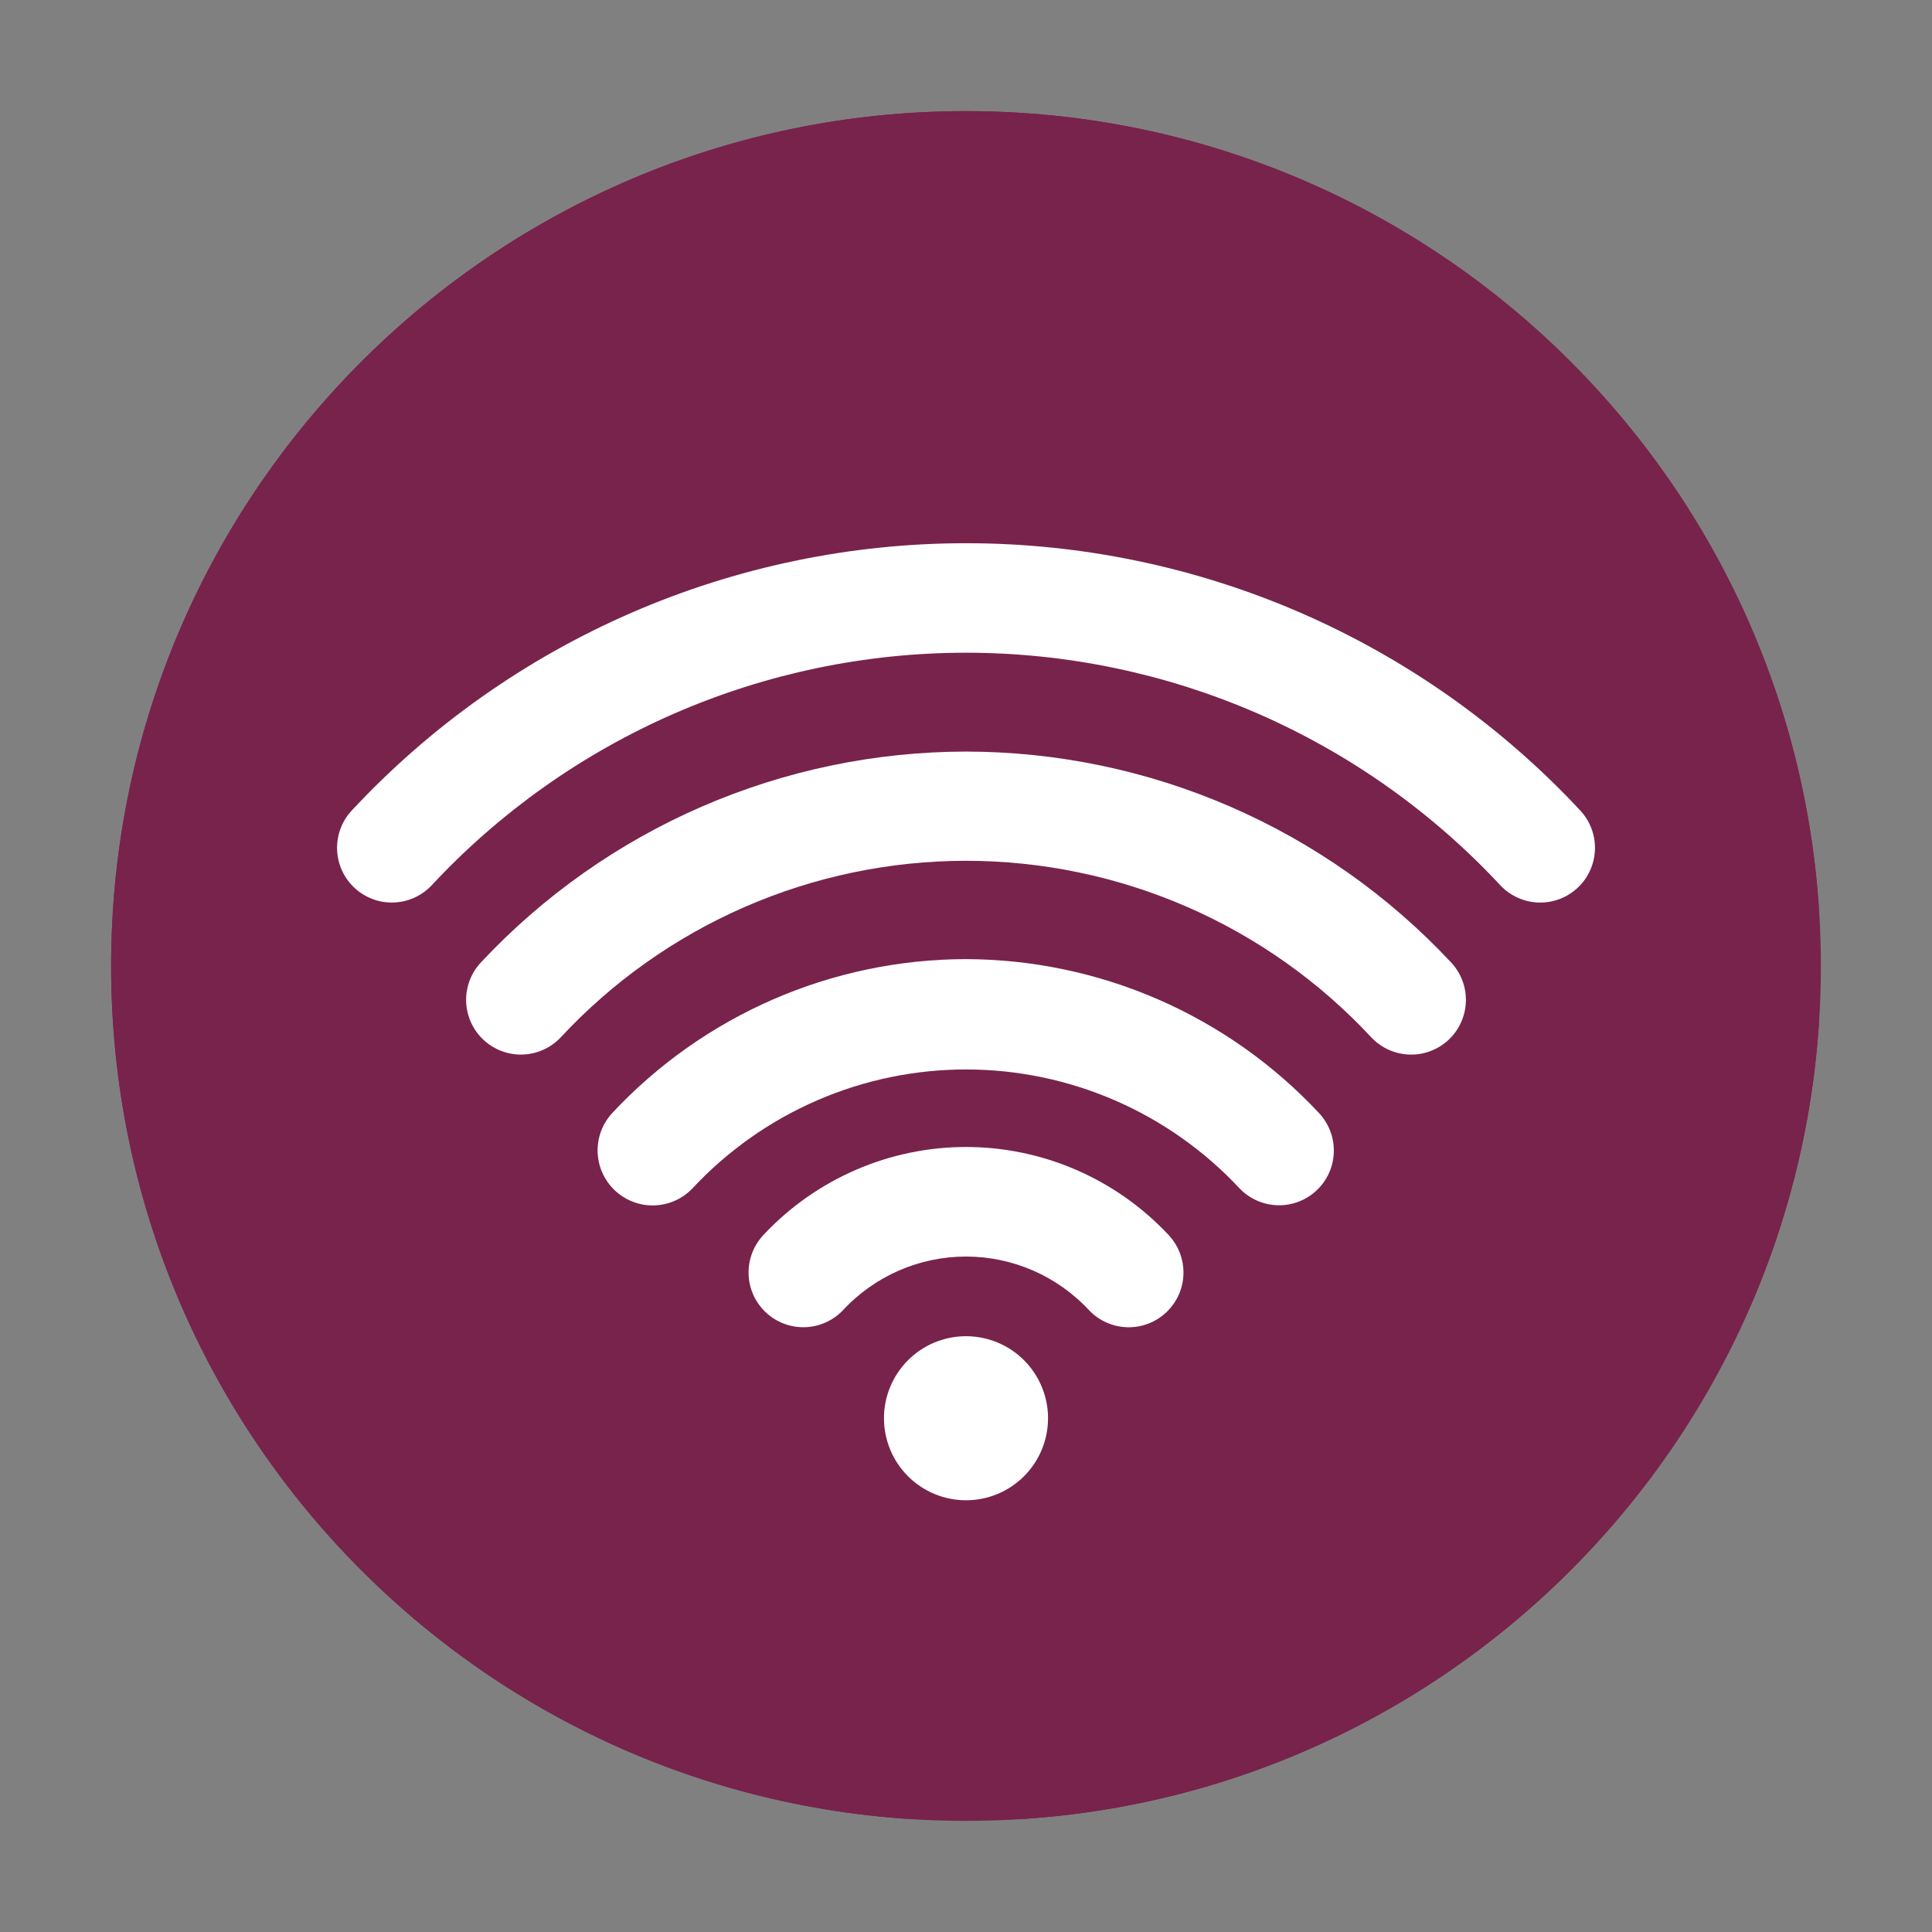 <svg xmlns="http://www.w3.org/2000/svg" xmlns:xlink="http://www.w3.org/1999/xlink" width="500" zoomAndPan="magnify" viewBox="0 0 375 375" height="500" preserveAspectRatio="xMidYMid meet" version="1.0"><rect x="0" y="0" width="375" height="375" fill="#808080" stroke="none"/><defs><clipPath id="98466eb340"><path d="M 21.57 21.57 L 353.43 21.57 L 353.43 353.43 L 21.57 353.43 Z M 21.57 21.57 " clip-rule="nonzero"/></clipPath><clipPath id="9dc4ab1889"><path d="M 187.5 21.57 C 95.859 21.57 21.57 95.859 21.57 187.5 C 21.57 279.141 95.859 353.43 187.5 353.43 C 279.141 353.43 353.43 279.141 353.43 187.5 C 353.43 95.859 279.141 21.57 187.5 21.57 Z M 187.5 21.57 " clip-rule="nonzero"/></clipPath><clipPath id="4389a03c8b"><path d="M 21.57 21.57 L 353.07 21.57 L 353.07 353.07 L 21.57 353.07 Z M 21.57 21.57 " clip-rule="nonzero"/></clipPath><clipPath id="e95c6548b8"><path d="M 187.496 21.57 C 95.859 21.57 21.57 95.859 21.57 187.496 C 21.57 279.133 95.859 353.422 187.496 353.422 C 279.133 353.422 353.422 279.133 353.422 187.496 C 353.422 95.859 279.133 21.57 187.496 21.57 Z M 187.496 21.57 " clip-rule="nonzero"/></clipPath></defs><g clip-path="url(#98466eb340)"><g clip-path="url(#9dc4ab1889)"><path fill="#78234b" d="M 21.57 21.57 L 353.43 21.57 L 353.43 353.43 L 21.57 353.43 Z M 21.57 21.57 " fill-opacity="1" fill-rule="nonzero"/></g></g><g clip-path="url(#4389a03c8b)"><g clip-path="url(#e95c6548b8)"><path stroke-linecap="butt" transform="matrix(0.75, 0, 0, 0.75, 21.57, 21.57)" fill="none" stroke-linejoin="miter" d="M 221.234 -0 C 99.052 -0 -0 99.052 -0 221.234 C -0 343.417 99.052 442.469 221.234 442.469 C 343.417 442.469 442.469 343.417 442.469 221.234 C 442.469 99.052 343.417 -0 221.234 -0 Z M 221.234 -0 " stroke="#78234b" stroke-width="2" stroke-opacity="1" stroke-miterlimit="4"/></g></g><path fill="#ffffff" d="M 306.652 157.238 C 304.754 155.203 302.805 153.215 300.805 151.281 C 298.801 149.344 296.75 147.457 294.652 145.629 C 292.555 143.797 290.414 142.02 288.223 140.297 C 286.035 138.578 283.805 136.914 281.527 135.305 C 279.254 133.699 276.941 132.152 274.586 130.664 C 272.234 129.176 269.844 127.746 267.414 126.383 C 264.988 125.016 262.527 123.711 260.035 122.473 C 257.543 121.234 255.016 120.059 252.465 118.949 C 249.91 117.836 247.328 116.793 244.723 115.816 C 242.113 114.836 239.484 113.926 236.828 113.086 C 234.176 112.242 231.5 111.465 228.809 110.762 C 226.113 110.055 223.402 109.418 220.676 108.852 C 217.949 108.285 215.211 107.789 212.461 107.359 C 209.707 106.934 206.945 106.578 204.176 106.293 C 201.406 106.008 198.629 105.793 195.848 105.652 C 193.066 105.508 190.285 105.438 187.5 105.438 C 184.715 105.438 181.934 105.508 179.152 105.652 C 176.371 105.793 173.594 106.008 170.824 106.293 C 168.055 106.578 165.293 106.934 162.539 107.359 C 159.789 107.789 157.051 108.285 154.324 108.852 C 151.598 109.418 148.887 110.055 146.191 110.762 C 143.5 111.465 140.824 112.242 138.172 113.086 C 135.516 113.926 132.887 114.836 130.277 115.816 C 127.672 116.793 125.09 117.836 122.535 118.949 C 119.984 120.059 117.457 121.234 114.965 122.473 C 112.473 123.711 110.012 125.016 107.586 126.383 C 105.156 127.746 102.766 129.176 100.414 130.664 C 98.059 132.152 95.746 133.699 93.473 135.305 C 91.195 136.914 88.965 138.578 86.777 140.297 C 84.586 142.02 82.445 143.797 80.348 145.629 C 78.246 147.457 76.199 149.344 74.195 151.281 C 72.195 153.215 70.246 155.203 68.348 157.238 C 67.867 157.742 67.438 158.293 67.066 158.883 C 66.695 159.469 66.383 160.09 66.133 160.742 C 65.883 161.391 65.695 162.062 65.578 162.746 C 65.461 163.434 65.41 164.129 65.426 164.824 C 65.445 165.52 65.527 166.211 65.684 166.891 C 65.836 167.57 66.055 168.23 66.336 168.867 C 66.617 169.504 66.961 170.109 67.363 170.676 C 67.766 171.246 68.219 171.773 68.723 172.254 C 69.227 172.734 69.773 173.16 70.363 173.535 C 70.953 173.906 71.574 174.219 72.223 174.469 C 72.875 174.723 73.543 174.906 74.23 175.027 C 74.918 175.145 75.609 175.195 76.305 175.18 C 77.004 175.16 77.691 175.078 78.371 174.926 C 79.051 174.773 79.711 174.555 80.348 174.273 C 80.988 173.988 81.59 173.648 82.16 173.246 C 82.73 172.844 83.258 172.391 83.738 171.887 C 85.391 170.109 87.086 168.379 88.828 166.688 C 90.57 165 92.352 163.355 94.18 161.758 C 96.004 160.16 97.871 158.613 99.773 157.109 C 101.68 155.609 103.625 154.156 105.602 152.754 C 107.582 151.352 109.598 150 111.648 148.703 C 113.695 147.406 115.777 146.16 117.891 144.969 C 120.004 143.777 122.145 142.641 124.316 141.559 C 126.488 140.477 128.688 139.449 130.91 138.48 C 133.137 137.512 135.383 136.602 137.652 135.75 C 139.926 134.895 142.215 134.102 144.527 133.363 C 146.84 132.629 149.168 131.953 151.516 131.336 C 153.863 130.723 156.223 130.168 158.598 129.672 C 160.973 129.176 163.359 128.742 165.758 128.371 C 168.152 128 170.559 127.688 172.973 127.438 C 175.387 127.191 177.805 127.004 180.227 126.879 C 182.648 126.754 185.074 126.691 187.5 126.691 C 189.926 126.691 192.352 126.754 194.773 126.879 C 197.195 127.004 199.613 127.191 202.027 127.438 C 204.441 127.688 206.848 128 209.242 128.371 C 211.641 128.742 214.027 129.176 216.402 129.672 C 218.777 130.168 221.137 130.723 223.484 131.336 C 225.832 131.953 228.16 132.629 230.473 133.363 C 232.785 134.102 235.074 134.895 237.348 135.75 C 239.617 136.602 241.863 137.512 244.09 138.48 C 246.312 139.449 248.512 140.477 250.684 141.559 C 252.855 142.641 254.996 143.777 257.109 144.969 C 259.223 146.16 261.305 147.406 263.352 148.703 C 265.402 150 267.418 151.352 269.398 152.754 C 271.375 154.156 273.32 155.609 275.223 157.109 C 277.129 158.613 278.996 160.16 280.82 161.758 C 282.648 163.355 284.43 165 286.172 166.688 C 287.914 168.379 289.609 170.109 291.262 171.887 C 291.742 172.395 292.27 172.848 292.84 173.25 C 293.41 173.648 294.012 173.992 294.652 174.273 C 295.289 174.559 295.949 174.777 296.629 174.93 C 297.309 175.082 297.996 175.168 298.695 175.184 C 299.395 175.203 300.086 175.148 300.773 175.031 C 301.461 174.91 302.129 174.727 302.781 174.477 C 303.43 174.227 304.051 173.914 304.641 173.539 C 305.23 173.168 305.777 172.738 306.281 172.258 C 306.789 171.777 307.242 171.254 307.645 170.684 C 308.047 170.113 308.387 169.508 308.672 168.871 C 308.953 168.234 309.172 167.574 309.324 166.895 C 309.477 166.211 309.562 165.523 309.578 164.824 C 309.598 164.129 309.547 163.438 309.426 162.75 C 309.309 162.062 309.121 161.391 308.871 160.742 C 308.621 160.09 308.309 159.469 307.934 158.879 C 307.562 158.293 307.137 157.742 306.652 157.238 Z M 306.652 157.238 " fill-opacity="1" fill-rule="nonzero"/><path fill="#ffffff" d="M 187.5 145.879 C 183.102 145.887 178.711 146.113 174.336 146.566 C 169.957 147.02 165.617 147.695 161.309 148.594 C 157 149.492 152.75 150.605 148.559 151.938 C 144.363 153.27 140.25 154.812 136.215 156.562 C 132.18 158.316 128.242 160.27 124.406 162.426 C 120.57 164.582 116.855 166.926 113.258 169.461 C 109.664 171.996 106.203 174.707 102.887 177.598 C 99.566 180.484 96.402 183.535 93.398 186.75 C 92.918 187.254 92.492 187.801 92.117 188.391 C 91.746 188.98 91.434 189.602 91.184 190.25 C 90.934 190.902 90.75 191.57 90.629 192.258 C 90.512 192.945 90.461 193.637 90.477 194.336 C 90.496 195.031 90.582 195.719 90.734 196.398 C 90.887 197.082 91.105 197.738 91.387 198.375 C 91.672 199.016 92.012 199.617 92.414 200.188 C 92.816 200.758 93.27 201.281 93.773 201.762 C 94.277 202.246 94.828 202.672 95.414 203.043 C 96.004 203.418 96.625 203.73 97.273 203.98 C 97.926 204.23 98.594 204.418 99.281 204.535 C 99.969 204.656 100.66 204.707 101.359 204.688 C 102.055 204.672 102.742 204.586 103.422 204.434 C 104.105 204.281 104.762 204.062 105.402 203.781 C 106.039 203.5 106.641 203.156 107.211 202.758 C 107.781 202.355 108.309 201.902 108.789 201.398 C 110.043 200.047 111.328 198.734 112.648 197.449 C 113.969 196.168 115.32 194.922 116.707 193.707 C 118.09 192.492 119.504 191.316 120.949 190.176 C 122.395 189.035 123.867 187.934 125.371 186.871 C 126.871 185.805 128.398 184.781 129.953 183.793 C 131.508 182.809 133.086 181.863 134.691 180.957 C 136.293 180.051 137.918 179.188 139.566 178.367 C 141.211 177.547 142.879 176.77 144.566 176.031 C 146.254 175.297 147.961 174.605 149.684 173.957 C 151.406 173.309 153.145 172.707 154.898 172.148 C 156.652 171.59 158.418 171.074 160.199 170.605 C 161.98 170.141 163.77 169.719 165.57 169.344 C 167.375 168.965 169.184 168.637 171.004 168.355 C 172.82 168.07 174.648 167.836 176.477 167.648 C 178.309 167.457 180.145 167.316 181.98 167.223 C 183.82 167.129 185.66 167.078 187.5 167.078 C 189.34 167.078 191.18 167.129 193.02 167.223 C 194.855 167.316 196.691 167.457 198.523 167.648 C 200.352 167.836 202.18 168.07 203.996 168.355 C 205.816 168.637 207.625 168.965 209.43 169.344 C 211.23 169.719 213.02 170.141 214.801 170.605 C 216.582 171.074 218.348 171.59 220.102 172.148 C 221.855 172.707 223.594 173.309 225.316 173.957 C 227.039 174.605 228.746 175.297 230.434 176.031 C 232.121 176.77 233.789 177.547 235.434 178.367 C 237.082 179.188 238.707 180.051 240.309 180.957 C 241.914 181.863 243.492 182.809 245.047 183.793 C 246.602 184.781 248.129 185.805 249.629 186.871 C 251.133 187.934 252.605 189.035 254.051 190.176 C 255.496 191.316 256.91 192.492 258.293 193.707 C 259.68 194.922 261.031 196.168 262.352 197.449 C 263.672 198.734 264.957 200.047 266.211 201.398 C 266.691 201.902 267.219 202.355 267.789 202.758 C 268.359 203.16 268.961 203.504 269.598 203.785 C 270.238 204.066 270.895 204.285 271.578 204.438 C 272.258 204.59 272.945 204.676 273.645 204.695 C 274.34 204.711 275.035 204.66 275.723 204.543 C 276.41 204.422 277.078 204.238 277.727 203.984 C 278.379 203.734 279 203.422 279.59 203.051 C 280.18 202.676 280.727 202.25 281.23 201.77 C 281.734 201.289 282.191 200.762 282.59 200.191 C 282.992 199.621 283.336 199.02 283.617 198.379 C 283.902 197.742 284.121 197.082 284.273 196.402 C 284.426 195.723 284.512 195.031 284.527 194.336 C 284.543 193.637 284.492 192.945 284.375 192.258 C 284.254 191.57 284.07 190.902 283.82 190.25 C 283.57 189.602 283.258 188.98 282.883 188.391 C 282.512 187.801 282.082 187.254 281.602 186.75 C 278.594 183.535 275.434 180.484 272.113 177.598 C 268.797 174.707 265.336 171.996 261.742 169.461 C 258.145 166.926 254.43 164.582 250.594 162.426 C 246.758 160.27 242.82 158.316 238.785 156.562 C 234.75 154.812 230.637 153.27 226.441 151.938 C 222.25 150.605 218 149.492 213.691 148.594 C 209.383 147.695 205.043 147.02 200.664 146.566 C 196.289 146.113 191.898 145.887 187.5 145.879 Z M 187.5 145.879 " fill-opacity="1" fill-rule="nonzero"/><path fill="#ffffff" d="M 187.5 186.164 C 184.293 186.168 181.098 186.336 177.906 186.668 C 174.719 186.996 171.555 187.488 168.414 188.145 C 165.277 188.797 162.18 189.609 159.125 190.578 C 156.07 191.551 153.07 192.672 150.129 193.949 C 147.188 195.227 144.32 196.652 141.527 198.223 C 138.73 199.793 136.023 201.5 133.402 203.348 C 130.781 205.191 128.262 207.168 125.844 209.273 C 123.422 211.379 121.117 213.602 118.926 215.941 C 118.445 216.449 118.016 217 117.641 217.594 C 117.266 218.188 116.953 218.809 116.703 219.465 C 116.453 220.121 116.266 220.793 116.148 221.484 C 116.031 222.176 115.98 222.871 116 223.574 C 116.016 224.273 116.105 224.965 116.258 225.648 C 116.414 226.336 116.633 226.996 116.918 227.637 C 117.203 228.277 117.551 228.883 117.953 229.457 C 118.359 230.031 118.816 230.559 119.324 231.039 C 119.832 231.523 120.383 231.949 120.977 232.324 C 121.57 232.699 122.195 233.012 122.852 233.262 C 123.504 233.516 124.176 233.699 124.867 233.816 C 125.559 233.938 126.258 233.988 126.957 233.969 C 127.656 233.949 128.352 233.863 129.035 233.707 C 129.719 233.555 130.383 233.332 131.023 233.047 C 131.664 232.762 132.27 232.418 132.84 232.012 C 133.414 231.609 133.941 231.152 134.426 230.641 C 135.27 229.734 136.141 228.852 137.031 227.988 C 137.922 227.125 138.836 226.289 139.77 225.473 C 140.707 224.656 141.66 223.867 142.637 223.102 C 143.609 222.332 144.605 221.594 145.617 220.879 C 146.633 220.16 147.664 219.473 148.711 218.809 C 149.758 218.148 150.824 217.512 151.906 216.902 C 152.988 216.297 154.082 215.715 155.191 215.164 C 156.305 214.613 157.43 214.09 158.566 213.594 C 159.703 213.102 160.852 212.637 162.016 212.199 C 163.176 211.766 164.348 211.359 165.527 210.984 C 166.711 210.609 167.902 210.266 169.102 209.949 C 170.301 209.637 171.508 209.352 172.723 209.102 C 173.938 208.848 175.156 208.625 176.383 208.438 C 177.609 208.246 178.84 208.09 180.074 207.961 C 181.305 207.836 182.543 207.738 183.781 207.676 C 185.02 207.613 186.258 207.582 187.5 207.582 C 188.742 207.582 189.98 207.613 191.219 207.676 C 192.457 207.738 193.691 207.836 194.926 207.961 C 196.16 208.09 197.391 208.246 198.617 208.438 C 199.844 208.625 201.062 208.848 202.277 209.102 C 203.492 209.352 204.699 209.637 205.898 209.949 C 207.098 210.266 208.289 210.609 209.469 210.984 C 210.652 211.359 211.824 211.766 212.984 212.199 C 214.148 212.637 215.297 213.102 216.434 213.594 C 217.57 214.09 218.695 214.613 219.809 215.164 C 220.918 215.715 222.012 216.297 223.094 216.902 C 224.176 217.512 225.242 218.148 226.289 218.809 C 227.336 219.473 228.367 220.16 229.383 220.879 C 230.395 221.594 231.387 222.332 232.363 223.102 C 233.34 223.867 234.293 224.656 235.23 225.473 C 236.164 226.289 237.078 227.125 237.969 227.988 C 238.859 228.852 239.73 229.734 240.574 230.641 C 241.055 231.148 241.582 231.602 242.152 232.004 C 242.723 232.402 243.328 232.746 243.965 233.031 C 244.602 233.312 245.262 233.531 245.941 233.684 C 246.621 233.836 247.312 233.922 248.008 233.938 C 248.707 233.957 249.398 233.906 250.086 233.785 C 250.773 233.668 251.441 233.48 252.094 233.23 C 252.742 232.98 253.363 232.668 253.953 232.293 C 254.543 231.922 255.09 231.496 255.594 231.012 C 256.102 230.531 256.555 230.008 256.957 229.438 C 257.359 228.867 257.699 228.262 257.984 227.625 C 258.266 226.988 258.484 226.328 258.637 225.648 C 258.789 224.965 258.875 224.277 258.891 223.582 C 258.91 222.883 258.859 222.191 258.738 221.504 C 258.621 220.816 258.434 220.148 258.184 219.496 C 257.934 218.844 257.621 218.227 257.25 217.637 C 256.875 217.047 256.449 216.5 255.969 215.992 C 253.781 213.652 251.48 211.434 249.066 209.328 C 246.648 207.223 244.137 205.246 241.52 203.398 C 238.902 201.555 236.199 199.844 233.41 198.273 C 230.617 196.699 227.754 195.273 224.82 193.996 C 221.883 192.715 218.891 191.59 215.84 190.617 C 212.789 189.645 209.695 188.828 206.559 188.172 C 203.426 187.512 200.266 187.016 197.082 186.68 C 193.895 186.348 190.703 186.172 187.5 186.164 Z M 187.5 186.164 " fill-opacity="1" fill-rule="nonzero"/><path fill="#ffffff" d="M 187.5 222.629 C 183.816 222.629 180.176 223.004 176.57 223.754 C 172.965 224.504 169.473 225.613 166.098 227.078 C 162.719 228.543 159.527 230.336 156.516 232.453 C 153.504 234.574 150.742 236.977 148.223 239.664 C 147.742 240.172 147.316 240.719 146.941 241.309 C 146.57 241.895 146.258 242.516 146.008 243.168 C 145.758 243.816 145.57 244.488 145.453 245.176 C 145.332 245.863 145.281 246.555 145.301 247.25 C 145.316 247.949 145.402 248.637 145.555 249.32 C 145.707 250 145.926 250.66 146.207 251.297 C 146.492 251.934 146.832 252.539 147.234 253.109 C 147.637 253.68 148.09 254.203 148.598 254.684 C 149.102 255.164 149.648 255.594 150.238 255.965 C 150.828 256.34 151.449 256.652 152.098 256.902 C 152.75 257.152 153.418 257.34 154.105 257.457 C 154.793 257.578 155.484 257.629 156.184 257.609 C 156.879 257.594 157.57 257.508 158.25 257.355 C 158.93 257.203 159.59 256.984 160.227 256.699 C 160.863 256.418 161.469 256.074 162.039 255.676 C 162.609 255.273 163.137 254.82 163.617 254.312 C 164.375 253.492 165.176 252.715 166.02 251.98 C 166.859 251.242 167.734 250.551 168.648 249.902 C 169.559 249.258 170.5 248.66 171.473 248.109 C 172.449 247.559 173.445 247.062 174.473 246.613 C 175.496 246.168 176.543 245.773 177.605 245.434 C 178.672 245.094 179.75 244.812 180.844 244.582 C 181.941 244.355 183.043 244.184 184.156 244.066 C 185.266 243.953 186.383 243.895 187.5 243.895 C 188.617 243.895 189.734 243.953 190.844 244.066 C 191.957 244.184 193.059 244.355 194.156 244.582 C 195.25 244.812 196.328 245.094 197.395 245.434 C 198.457 245.773 199.504 246.168 200.527 246.613 C 201.555 247.062 202.551 247.559 203.527 248.109 C 204.5 248.66 205.441 249.258 206.352 249.902 C 207.266 250.551 208.141 251.242 208.98 251.98 C 209.824 252.715 210.625 253.492 211.383 254.312 C 211.863 254.82 212.391 255.273 212.961 255.676 C 213.531 256.078 214.133 256.422 214.773 256.703 C 215.41 256.988 216.07 257.207 216.75 257.359 C 217.43 257.512 218.121 257.598 218.82 257.617 C 219.516 257.633 220.211 257.582 220.898 257.465 C 221.586 257.344 222.254 257.16 222.906 256.91 C 223.555 256.656 224.176 256.344 224.766 255.973 C 225.355 255.598 225.902 255.172 226.41 254.691 C 226.914 254.211 227.367 253.684 227.77 253.113 C 228.172 252.543 228.516 251.938 228.797 251.301 C 229.082 250.664 229.301 250.004 229.453 249.32 C 229.605 248.641 229.691 247.953 229.707 247.254 C 229.723 246.555 229.672 245.863 229.551 245.176 C 229.434 244.488 229.246 243.82 228.996 243.168 C 228.746 242.516 228.434 241.895 228.059 241.309 C 227.684 240.719 227.258 240.168 226.777 239.664 C 224.258 236.977 221.496 234.574 218.484 232.453 C 215.473 230.336 212.281 228.543 208.902 227.078 C 205.523 225.613 202.035 224.504 198.43 223.754 C 194.824 223.004 191.184 222.629 187.5 222.629 Z M 187.5 222.629 " fill-opacity="1" fill-rule="nonzero"/><path fill="#ffffff" d="M 203.422 275.277 C 203.422 275.801 203.398 276.32 203.348 276.84 C 203.293 277.359 203.219 277.875 203.117 278.383 C 203.016 278.895 202.887 279.402 202.738 279.898 C 202.586 280.398 202.41 280.891 202.211 281.371 C 202.012 281.852 201.789 282.324 201.543 282.785 C 201.297 283.242 201.027 283.691 200.738 284.125 C 200.449 284.559 200.141 284.977 199.809 285.379 C 199.477 285.781 199.129 286.168 198.758 286.539 C 198.391 286.906 198.004 287.254 197.602 287.586 C 197.199 287.918 196.781 288.227 196.348 288.516 C 195.914 288.809 195.465 289.074 195.004 289.32 C 194.547 289.566 194.074 289.789 193.594 289.988 C 193.113 290.188 192.621 290.363 192.121 290.516 C 191.621 290.668 191.117 290.793 190.605 290.895 C 190.094 290.996 189.578 291.074 189.062 291.125 C 188.543 291.176 188.02 291.199 187.5 291.199 C 186.977 291.199 186.457 291.176 185.938 291.125 C 185.422 291.074 184.906 290.996 184.395 290.895 C 183.883 290.793 183.375 290.668 182.879 290.516 C 182.379 290.363 181.887 290.188 181.406 289.988 C 180.926 289.789 180.453 289.566 179.992 289.32 C 179.535 289.074 179.086 288.809 178.652 288.516 C 178.219 288.227 177.801 287.918 177.398 287.586 C 176.996 287.254 176.609 286.906 176.242 286.539 C 175.871 286.168 175.523 285.781 175.191 285.379 C 174.859 284.977 174.551 284.559 174.262 284.125 C 173.973 283.691 173.703 283.242 173.457 282.785 C 173.211 282.324 172.988 281.852 172.789 281.371 C 172.59 280.891 172.414 280.398 172.262 279.898 C 172.113 279.402 171.984 278.895 171.883 278.383 C 171.781 277.875 171.707 277.359 171.652 276.84 C 171.602 276.32 171.578 275.801 171.578 275.277 C 171.578 274.758 171.602 274.238 171.652 273.719 C 171.707 273.199 171.781 272.684 171.883 272.172 C 171.984 271.66 172.113 271.156 172.262 270.656 C 172.414 270.156 172.59 269.668 172.789 269.184 C 172.988 268.703 173.211 268.23 173.457 267.773 C 173.703 267.312 173.973 266.867 174.262 266.434 C 174.551 266 174.859 265.578 175.191 265.176 C 175.523 264.773 175.871 264.387 176.242 264.02 C 176.609 263.652 176.996 263.301 177.398 262.969 C 177.801 262.641 178.219 262.328 178.652 262.039 C 179.086 261.75 179.535 261.48 179.992 261.234 C 180.453 260.988 180.926 260.766 181.406 260.566 C 181.887 260.367 182.379 260.191 182.879 260.043 C 183.375 259.891 183.883 259.762 184.395 259.66 C 184.906 259.559 185.422 259.484 185.938 259.434 C 186.457 259.383 186.977 259.355 187.5 259.355 C 188.02 259.355 188.543 259.383 189.062 259.434 C 189.578 259.484 190.094 259.559 190.605 259.66 C 191.117 259.762 191.621 259.891 192.121 260.043 C 192.621 260.191 193.113 260.367 193.594 260.566 C 194.074 260.766 194.547 260.988 195.004 261.234 C 195.465 261.48 195.914 261.75 196.348 262.039 C 196.781 262.328 197.199 262.641 197.602 262.969 C 198.004 263.301 198.391 263.652 198.758 264.02 C 199.129 264.387 199.477 264.773 199.809 265.176 C 200.141 265.578 200.449 266 200.738 266.434 C 201.027 266.867 201.297 267.312 201.543 267.773 C 201.789 268.23 202.012 268.703 202.211 269.184 C 202.41 269.668 202.586 270.156 202.738 270.656 C 202.887 271.156 203.016 271.66 203.117 272.172 C 203.219 272.684 203.293 273.199 203.348 273.719 C 203.398 274.238 203.422 274.758 203.422 275.277 Z M 203.422 275.277 " fill-opacity="1" fill-rule="nonzero"/></svg>